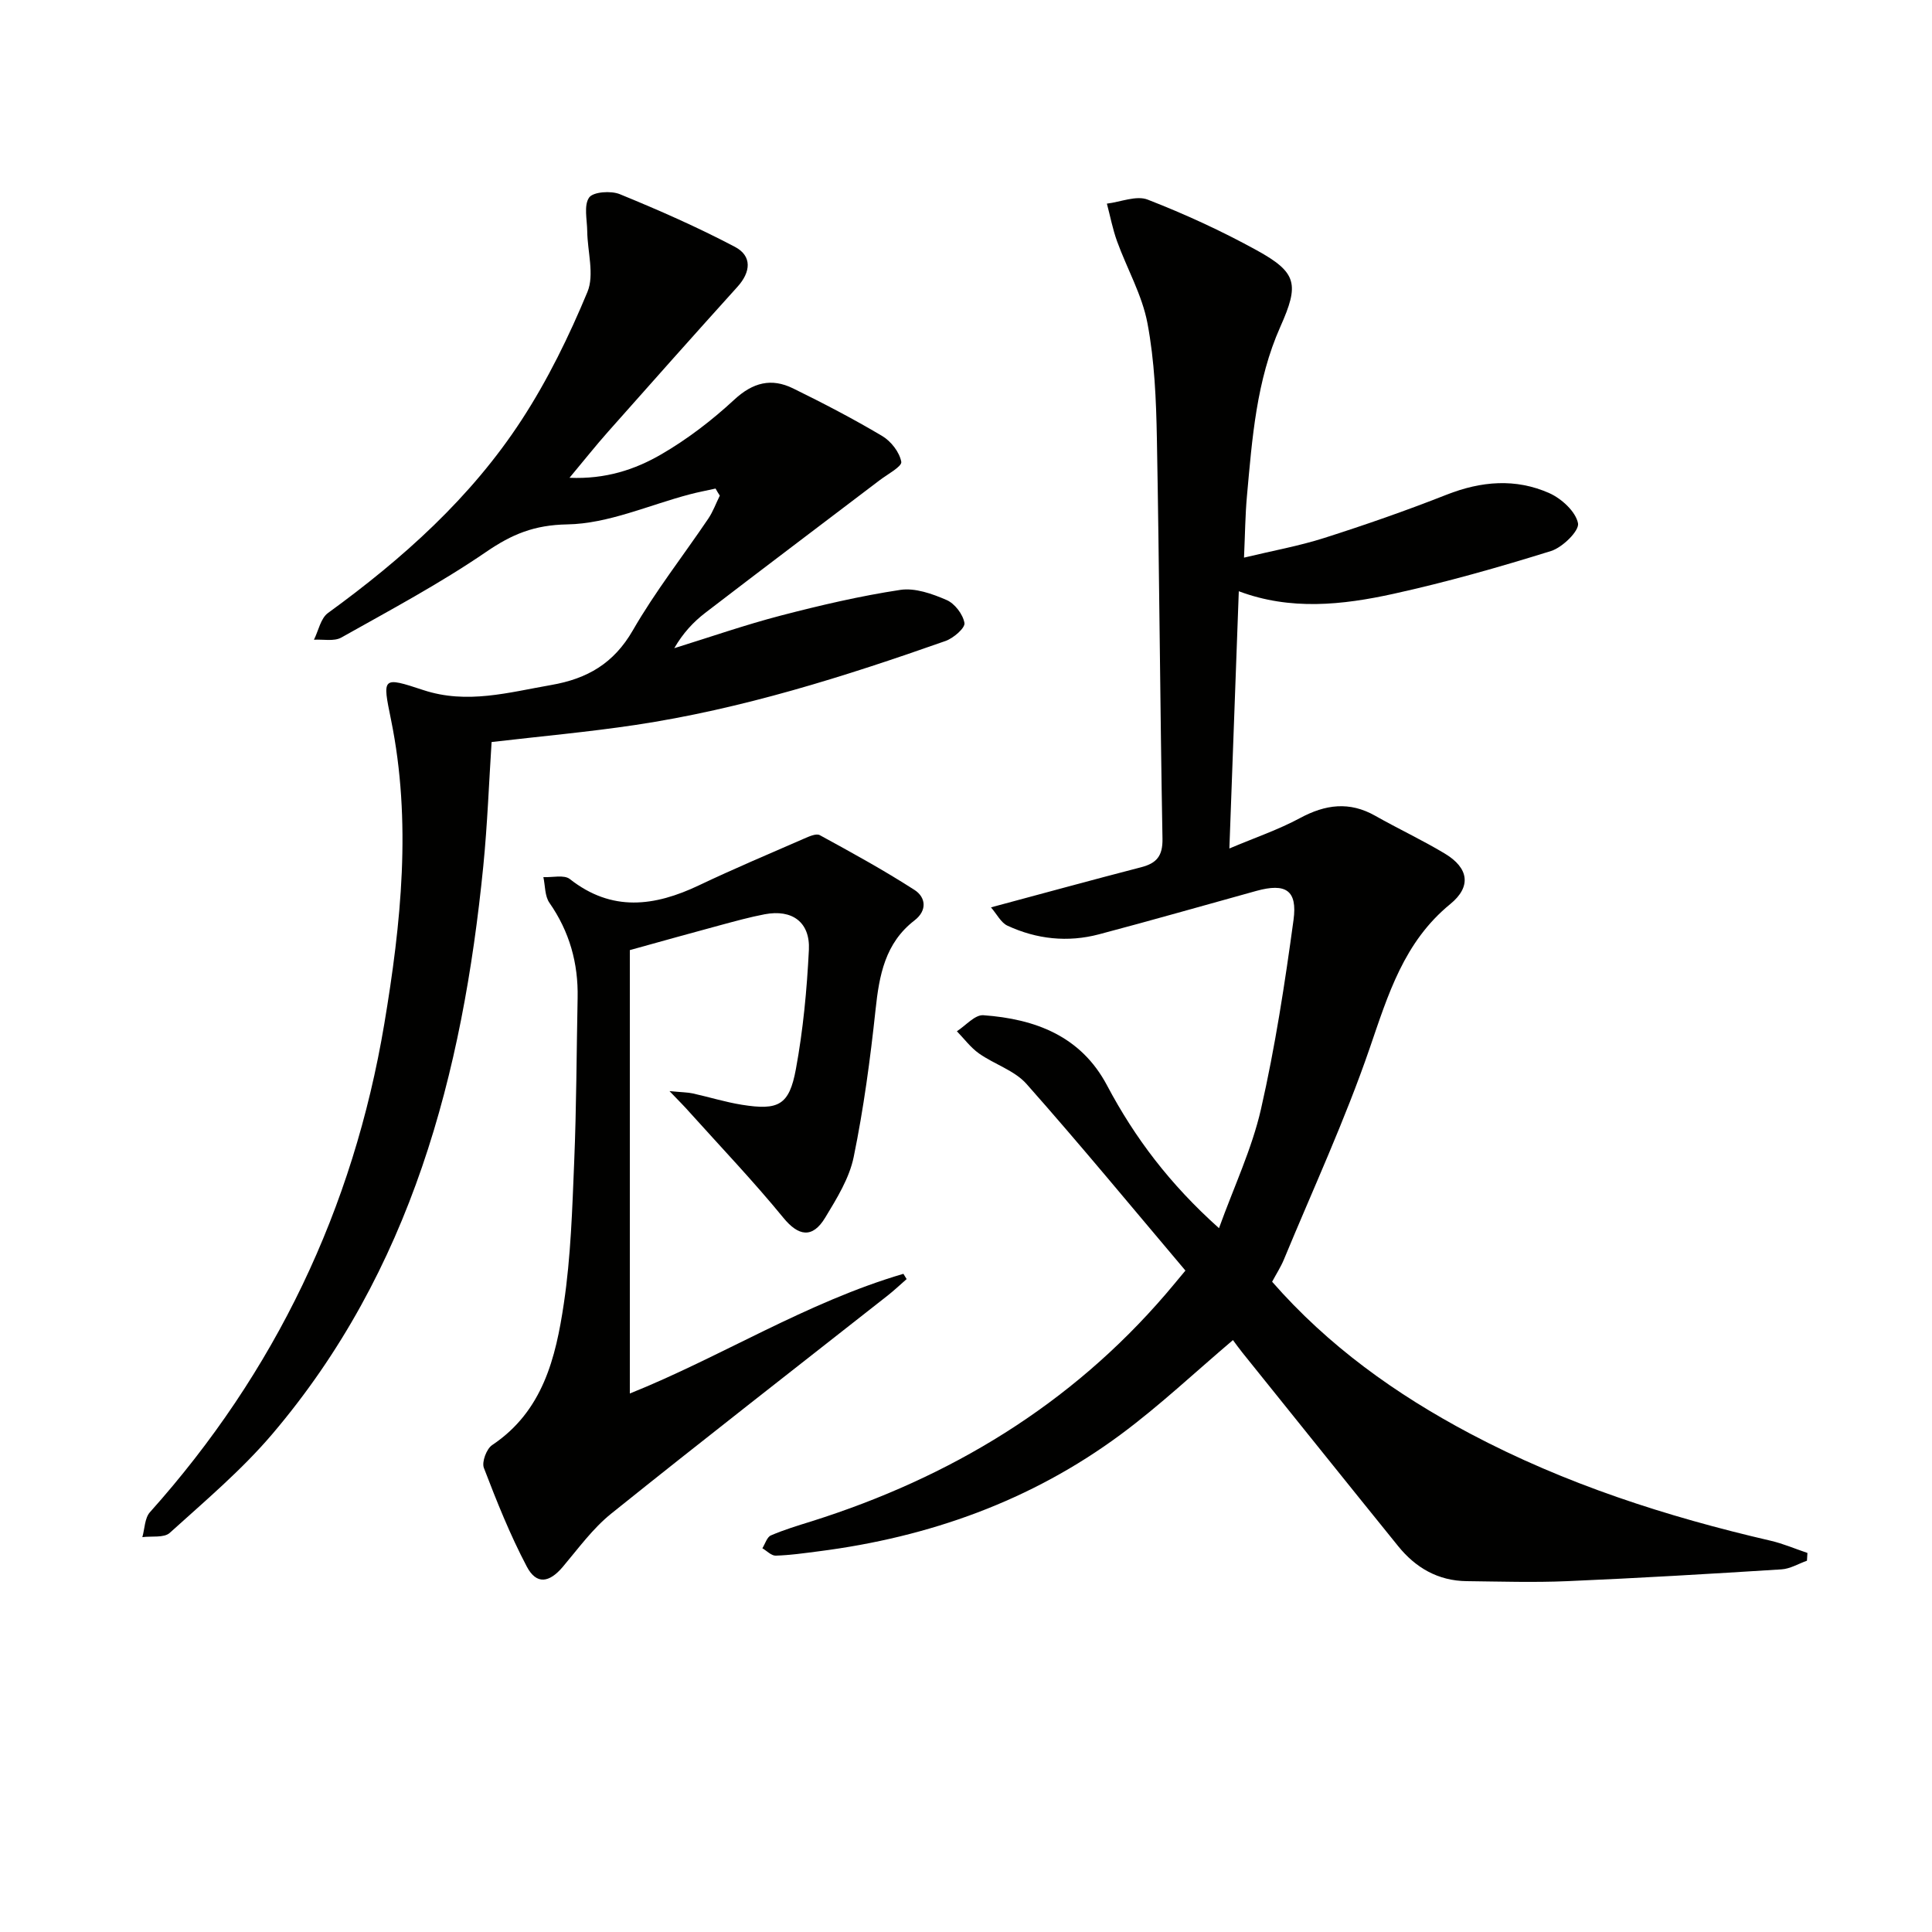 <svg enable-background="new 0 0 400 400" viewBox="0 0 400 400" xmlns="http://www.w3.org/2000/svg"><path d="m245.43 263.06c-11.09-13.12-21.77-26.08-32.9-38.64-2.48-2.8-6.65-4.06-9.84-6.31-1.74-1.23-3.07-3.05-4.58-4.6 1.83-1.17 3.73-3.44 5.47-3.32 10.73.77 20.2 4.29 25.62 14.53 5.74 10.84 13 20.46 23.18 29.56 3.1-8.59 6.81-16.41 8.69-24.64 2.94-12.9 4.95-26.05 6.74-39.17.84-6.18-1.63-7.69-7.69-6.02-10.86 3-21.69 6.11-32.59 8.99-6.47 1.71-12.89 1.02-18.95-1.79-1.34-.62-2.17-2.35-3.41-3.79 10.96-2.94 21.01-5.7 31.1-8.31 3.2-.83 4.47-2.33 4.41-5.89-.5-27.63-.65-55.27-1.16-82.91-.15-7.96-.48-16.03-1.95-23.82-1.1-5.85-4.24-11.3-6.3-16.99-.91-2.52-1.41-5.18-2.1-7.78 2.84-.34 6.1-1.75 8.45-.83 7.71 3 15.29 6.48 22.54 10.47 8.44 4.64 8.84 7.05 4.92 15.85-4.96 11.13-5.83 23.1-6.91 35.01-.36 3.93-.39 7.88-.61 12.79 5.89-1.42 11.38-2.4 16.64-4.08 8.52-2.72 16.99-5.67 25.31-8.95 7.16-2.82 14.29-3.42 21.26-.32 2.53 1.13 5.46 3.81 5.94 6.23.31 1.55-3.2 5-5.58 5.75-10.75 3.35-21.62 6.44-32.61 8.86-10.58 2.33-21.36 3.49-32.04-.53-.65 17.67-1.28 34.88-1.95 53.26 5.34-2.26 10.18-3.9 14.61-6.29 5.27-2.84 10.24-3.51 15.59-.48 4.76 2.7 9.75 5.02 14.43 7.84 4.92 2.96 5.53 6.82 1.11 10.43-9.61 7.85-12.88 18.76-16.7 29.88-5.11 14.87-11.75 29.21-17.77 43.76-.63 1.51-1.53 2.9-2.42 4.56 11.62 13.29 25.61 23.3 41 31.45 19.65 10.41 40.62 17.17 62.21 22.17 2.6.6 5.08 1.68 7.62 2.53-.03.54-.07 1.07-.1 1.61-1.76.62-3.48 1.68-5.27 1.79-14.76.93-29.53 1.81-44.31 2.44-6.95.3-13.92.08-20.89 0-5.89-.07-10.54-2.76-14.16-7.24-10.78-13.32-21.49-26.69-32.23-40.04-.72-.89-1.38-1.83-1.98-2.63-7.81 6.62-15.16 13.56-23.23 19.54-18.56 13.75-39.69 21.27-62.52 24.19-2.96.38-5.93.81-8.91.9-.91.03-1.84-.99-2.77-1.53.58-.92.95-2.31 1.77-2.66 2.73-1.18 5.6-2.04 8.45-2.93 28.69-9.06 53.56-24.07 73.31-47.05 1.11-1.28 2.14-2.56 4.06-4.85z" fill="#010100"/><path d="m148.15 101.15c-1.78.4-3.59.73-5.35 1.2-8.45 2.22-16.87 6.08-25.35 6.22-6.85.12-11.46 2.04-16.79 5.69-9.57 6.55-19.87 12.05-30 17.74-1.5.84-3.76.33-5.66.45.94-1.88 1.39-4.43 2.9-5.53 15.47-11.24 29.63-23.89 40.1-39.98 5.4-8.29 9.82-17.34 13.62-26.49 1.48-3.57.01-8.35-.04-12.58-.03-2.39-.74-5.35.39-6.97.84-1.19 4.52-1.45 6.35-.7 8.09 3.31 16.12 6.84 23.84 10.91 3.6 1.9 3.28 5.22.53 8.26-9 9.96-17.91 19.99-26.81 30.03-2.52 2.84-4.88 5.82-7.97 9.52 7.48.32 13.57-1.7 19.01-4.86 5.41-3.14 10.5-7.05 15.1-11.31 3.86-3.57 7.68-4.54 12.17-2.34 6.26 3.07 12.47 6.3 18.46 9.86 1.82 1.08 3.59 3.35 3.95 5.34.18.97-2.87 2.59-4.51 3.84-12.02 9.14-24.09 18.23-36.07 27.43-2.46 1.89-4.61 4.19-6.42 7.32 7.35-2.28 14.64-4.82 22.08-6.76 8.15-2.12 16.4-4.05 24.72-5.31 3.04-.46 6.6.8 9.57 2.09 1.7.73 3.41 2.97 3.71 4.77.17 1.02-2.27 3.13-3.9 3.71-20.98 7.39-42.18 14.09-64.26 17.4-9.68 1.45-19.44 2.33-29.74 3.53-.54 8.29-.86 17.02-1.72 25.7-4.29 43.03-14.94 83.8-43.74 117.64-6.33 7.43-13.91 13.82-21.18 20.4-1.19 1.07-3.75.62-5.67.88.5-1.74.48-3.94 1.57-5.16 25.96-29.01 42.1-62.81 48.52-101.08 3.49-20.84 5.7-41.9 1.4-62.98-1.8-8.83-1.92-9 6.68-6.16 9.05 2.99 17.68.48 26.5-1.05 7.46-1.3 12.93-4.46 16.88-11.31 4.63-8.05 10.42-15.42 15.63-23.14.98-1.46 1.59-3.17 2.38-4.76-.34-.49-.61-.98-.88-1.46z" fill="#010100"/><path d="m138.61 225.9c2.67.26 3.77.25 4.81.48 3.4.75 6.75 1.8 10.18 2.35 7.58 1.21 9.8.1 11.18-7.38 1.5-8.12 2.28-16.42 2.69-24.67.29-5.78-3.48-8.47-9.15-7.39-3.1.59-6.15 1.44-9.2 2.26-5.91 1.59-11.8 3.24-18.72 5.16v91.8c18.77-7.52 36.59-18.9 56.64-24.78.22.36.45.72.67 1.09-1.31 1.14-2.57 2.34-3.93 3.41-19.09 15.02-38.27 29.92-57.21 45.13-3.84 3.08-6.84 7.24-10.05 11.04-2.8 3.31-5.45 3.74-7.45-.05-3.46-6.56-6.23-13.5-8.89-20.44-.47-1.22.55-3.94 1.71-4.72 10.52-7.02 13.18-18.11 14.85-29.33 1.44-9.66 1.74-19.52 2.14-29.3.47-11.3.48-22.63.71-33.94.15-7.2-1.68-13.74-5.84-19.71-.97-1.39-.86-3.52-1.25-5.31 1.86.09 4.29-.54 5.48.4 8.71 6.85 17.54 5.67 26.75 1.29 7.17-3.41 14.49-6.5 21.76-9.67 1.02-.44 2.5-1.12 3.24-.71 6.63 3.62 13.27 7.26 19.62 11.35 2.29 1.48 2.7 4.21-.01 6.3-6.1 4.7-7.31 11.36-8.07 18.52-1.09 10.2-2.46 20.41-4.52 30.45-.9 4.41-3.5 8.6-5.89 12.55-2.66 4.42-5.57 3.84-8.68.04-6.17-7.54-12.91-14.61-19.43-21.86-.99-1.14-2.07-2.2-4.14-4.36z" fill="#010100"/></svg>